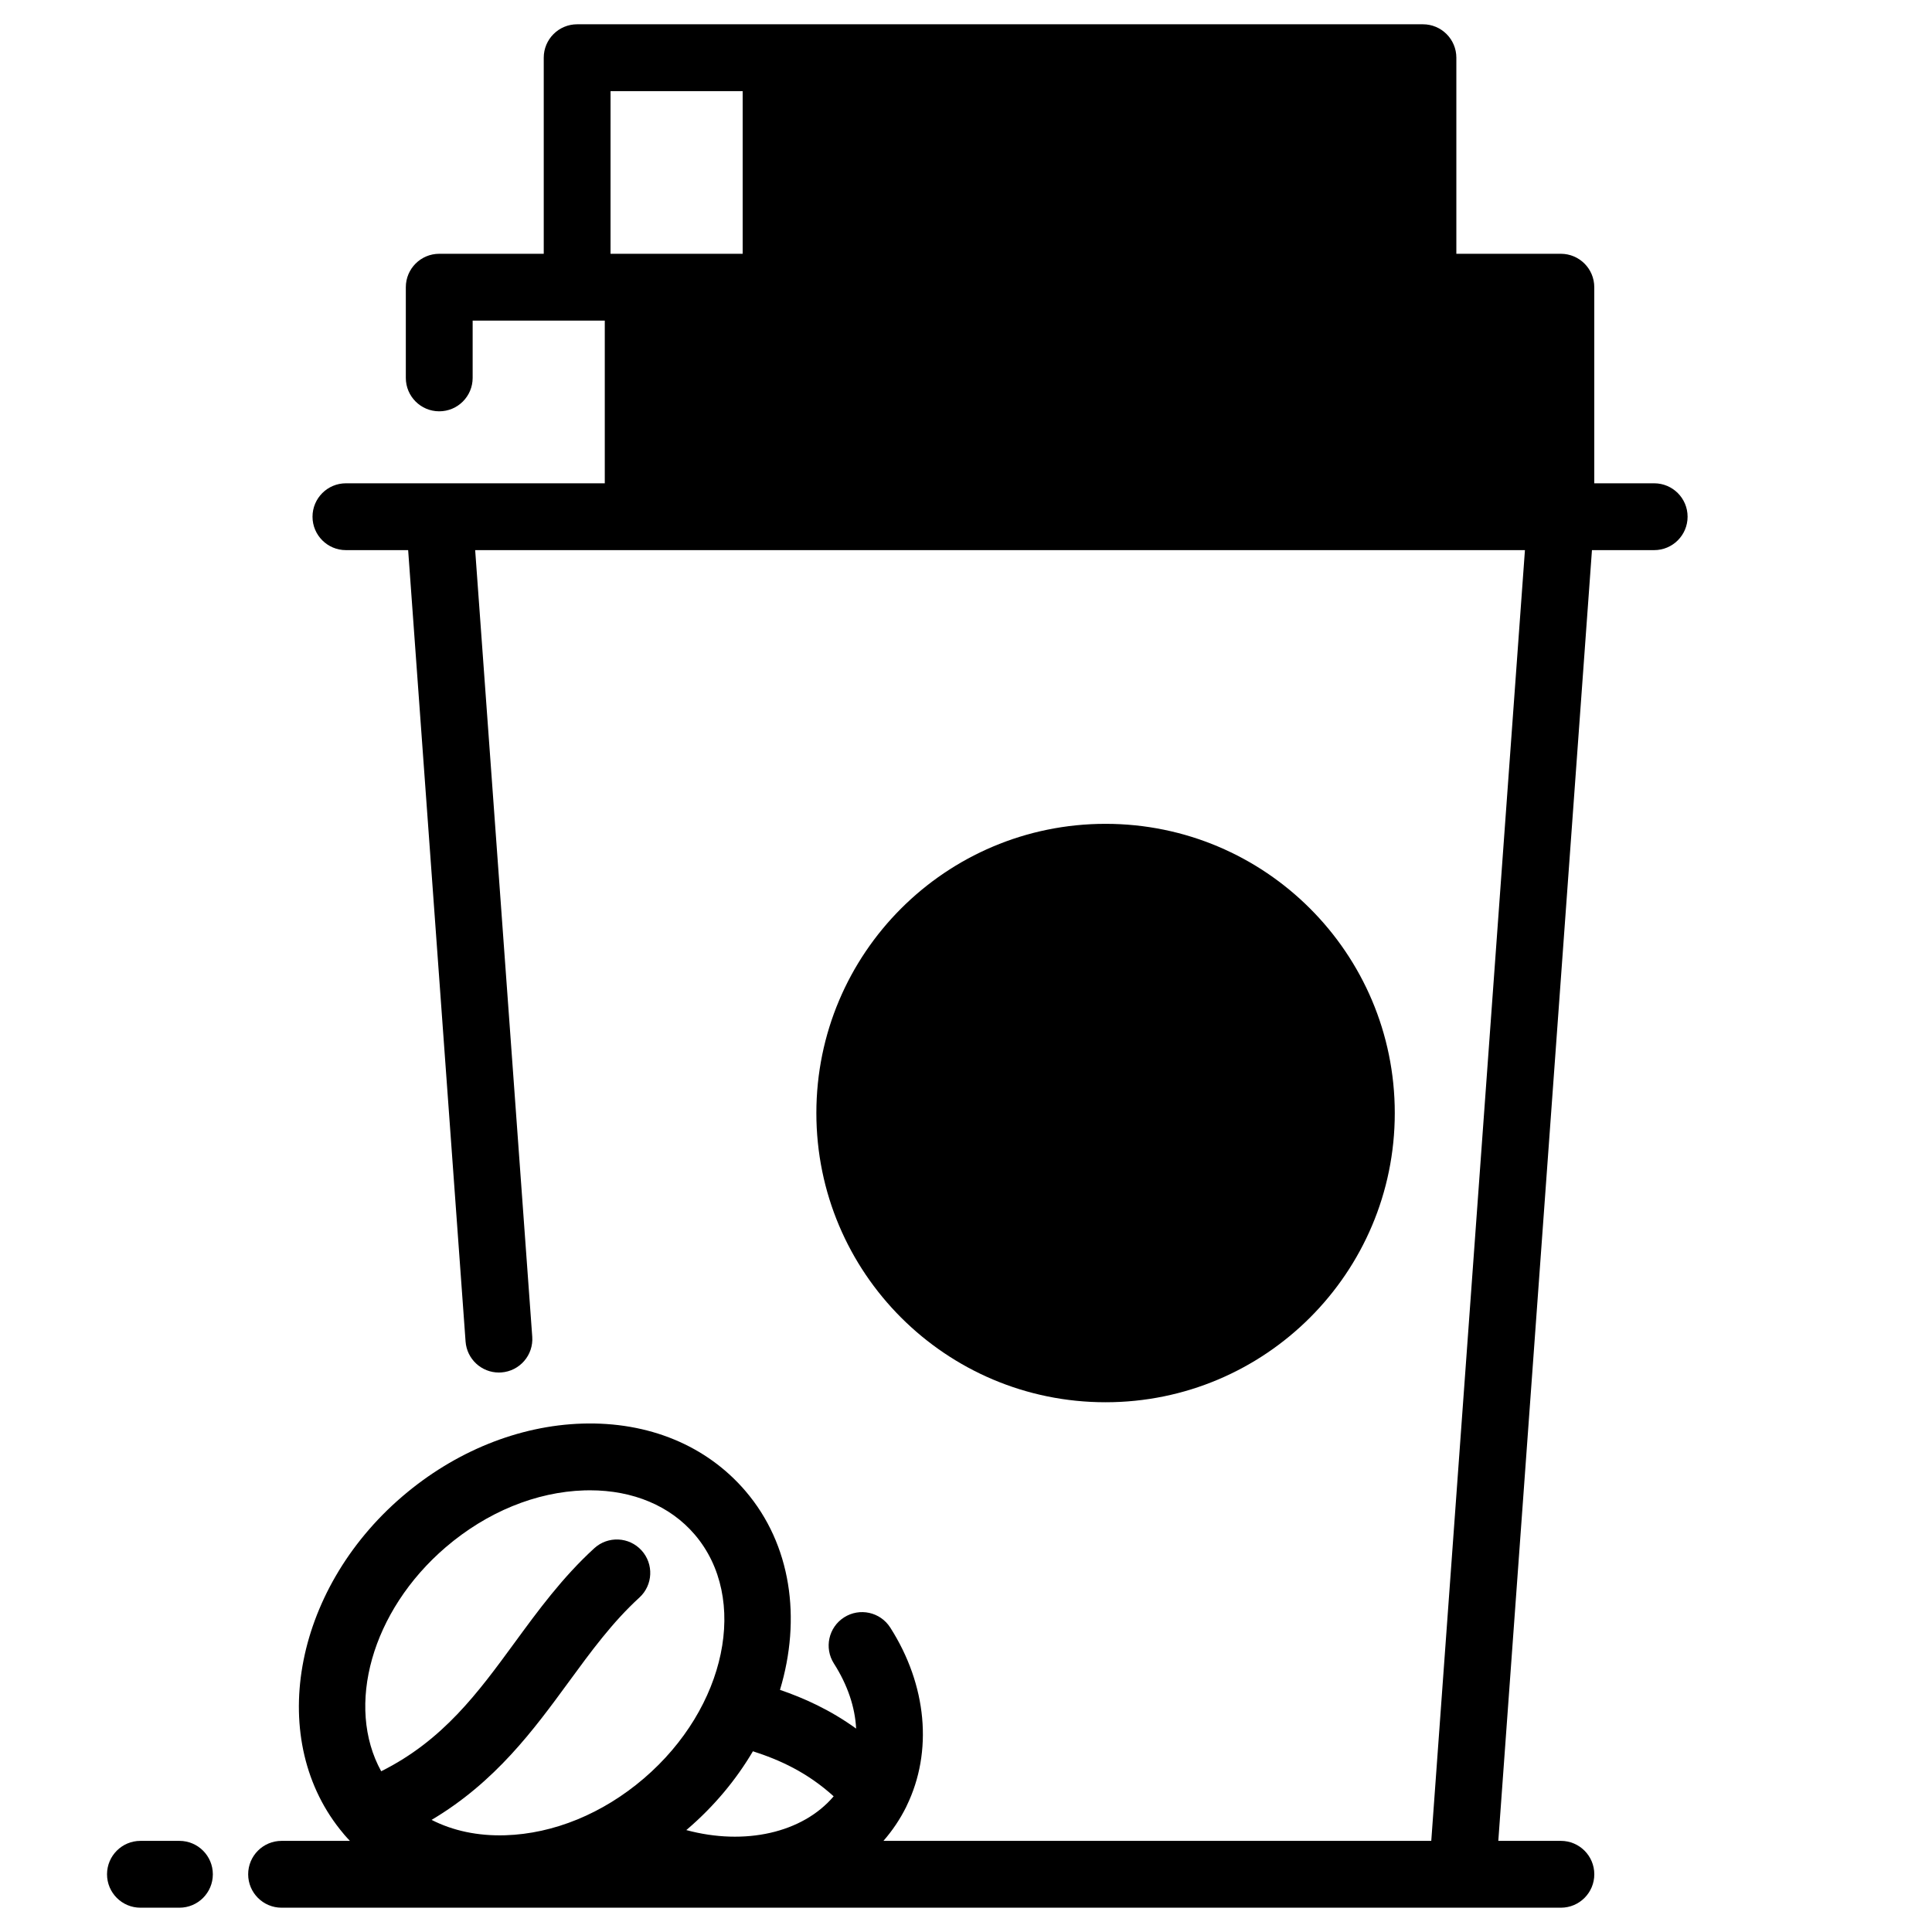 <?xml version="1.0" encoding="UTF-8"?>
<!-- Uploaded to: ICON Repo, www.svgrepo.com, Generator: ICON Repo Mixer Tools -->
<svg fill="#000000" width="800px" height="800px" version="1.1" viewBox="144 144 512 512" xmlns="http://www.w3.org/2000/svg">
 <g>
  <path d="m513.63 438.97c0 42.328-34.316 76.641-76.645 76.641s-76.641-34.312-76.641-76.641 34.312-76.645 76.641-76.645 76.645 34.316 76.645 76.645"/>
  <path d="m582.37 272.08h-15.871v-51.969c0-4.891-3.965-8.855-8.855-8.855h-27.695v-51.965c0-4.891-3.965-8.855-8.855-8.855h-224.14c-4.891 0-8.855 3.965-8.855 8.855v51.965h-27.695c-4.891 0-8.855 3.965-8.855 8.855v24.035c0 4.891 3.965 8.855 8.855 8.855s8.855-3.965 8.855-8.855v-15.176h35.016v43.109h-68.598c-4.891 0-8.855 3.965-8.855 8.855s3.965 8.855 8.855 8.855h16.488l15.219 209.73c0.34 4.66 4.223 8.215 8.824 8.215 0.215 0 0.434-0.008 0.652-0.023 4.879-0.355 8.547-4.594 8.191-9.473l-15.125-208.45h278.2l-24.824 342.06h-145.18c2.359-2.703 4.398-5.711 6.039-9.023 0.004-0.008 0.008-0.012 0.008-0.02 0.039-0.082 0.074-0.164 0.109-0.242 7-14.371 5.383-32.008-4.356-47.25-2.637-4.121-8.109-5.328-12.23-2.691-4.121 2.633-5.328 8.109-2.691 12.23 3.625 5.672 5.598 11.578 5.883 17.242-6.941-5.019-13.898-8.109-20.18-10.266 5.699-18.875 3.008-38.5-9.156-52.703-10.328-12.059-25.684-18.398-43.234-17.859-16.828 0.52-33.766 7.375-47.695 19.309-29.207 25.023-36.152 65.031-15.594 89.367 0.035 0.043 0.066 0.086 0.102 0.125 0.039 0.047 0.07 0.094 0.109 0.137 0.484 0.566 0.988 1.105 1.492 1.645h-18.105c-4.891 0-8.855 3.965-8.855 8.855s3.965 8.855 8.855 8.855h339.03c4.891 0 8.855-3.965 8.855-8.855s-3.965-8.855-8.855-8.855h-16.586l24.82-342.06h16.488c4.891 0 8.855-3.965 8.855-8.855 0.004-4.891-3.961-8.855-8.852-8.855zm-217.44 347.96c-8.215 9.695-23.551 13.133-39.055 8.949 0.094-0.078 0.188-0.152 0.277-0.23 7.16-6.133 12.969-13.172 17.379-20.652 7.074 2.273 14.371 5.562 21.398 11.934zm-102.8-66.012c10.875-9.316 23.914-14.664 36.719-15.059 0.5-0.016 0.992-0.023 1.488-0.023 11.445 0 21.258 4.125 27.75 11.703 14.473 16.895 8.438 45.898-13.457 64.656-10.875 9.316-23.914 14.664-36.719 15.059-7.266 0.227-13.91-1.195-19.535-4.078 16.941-10.051 27.113-23.949 36.297-36.492 5.977-8.168 11.621-15.883 18.773-22.422 3.609-3.301 3.859-8.902 0.559-12.512-3.301-3.609-8.902-3.859-12.512-0.559-8.453 7.727-14.891 16.523-21.117 25.031-9.707 13.266-18.938 25.867-35.355 34.074-9.484-17.188-2.644-42.453 17.109-59.379zm78.684-385.88v43.109h-35.016l0.004-43.109z"/>
  <path d="m191.55 631.85h-10.332c-4.891 0-8.855 3.965-8.855 8.855s3.965 8.855 8.855 8.855h10.332c4.891 0 8.855-3.965 8.855-8.855s-3.965-8.855-8.855-8.855z"/>
 </g>
</svg>